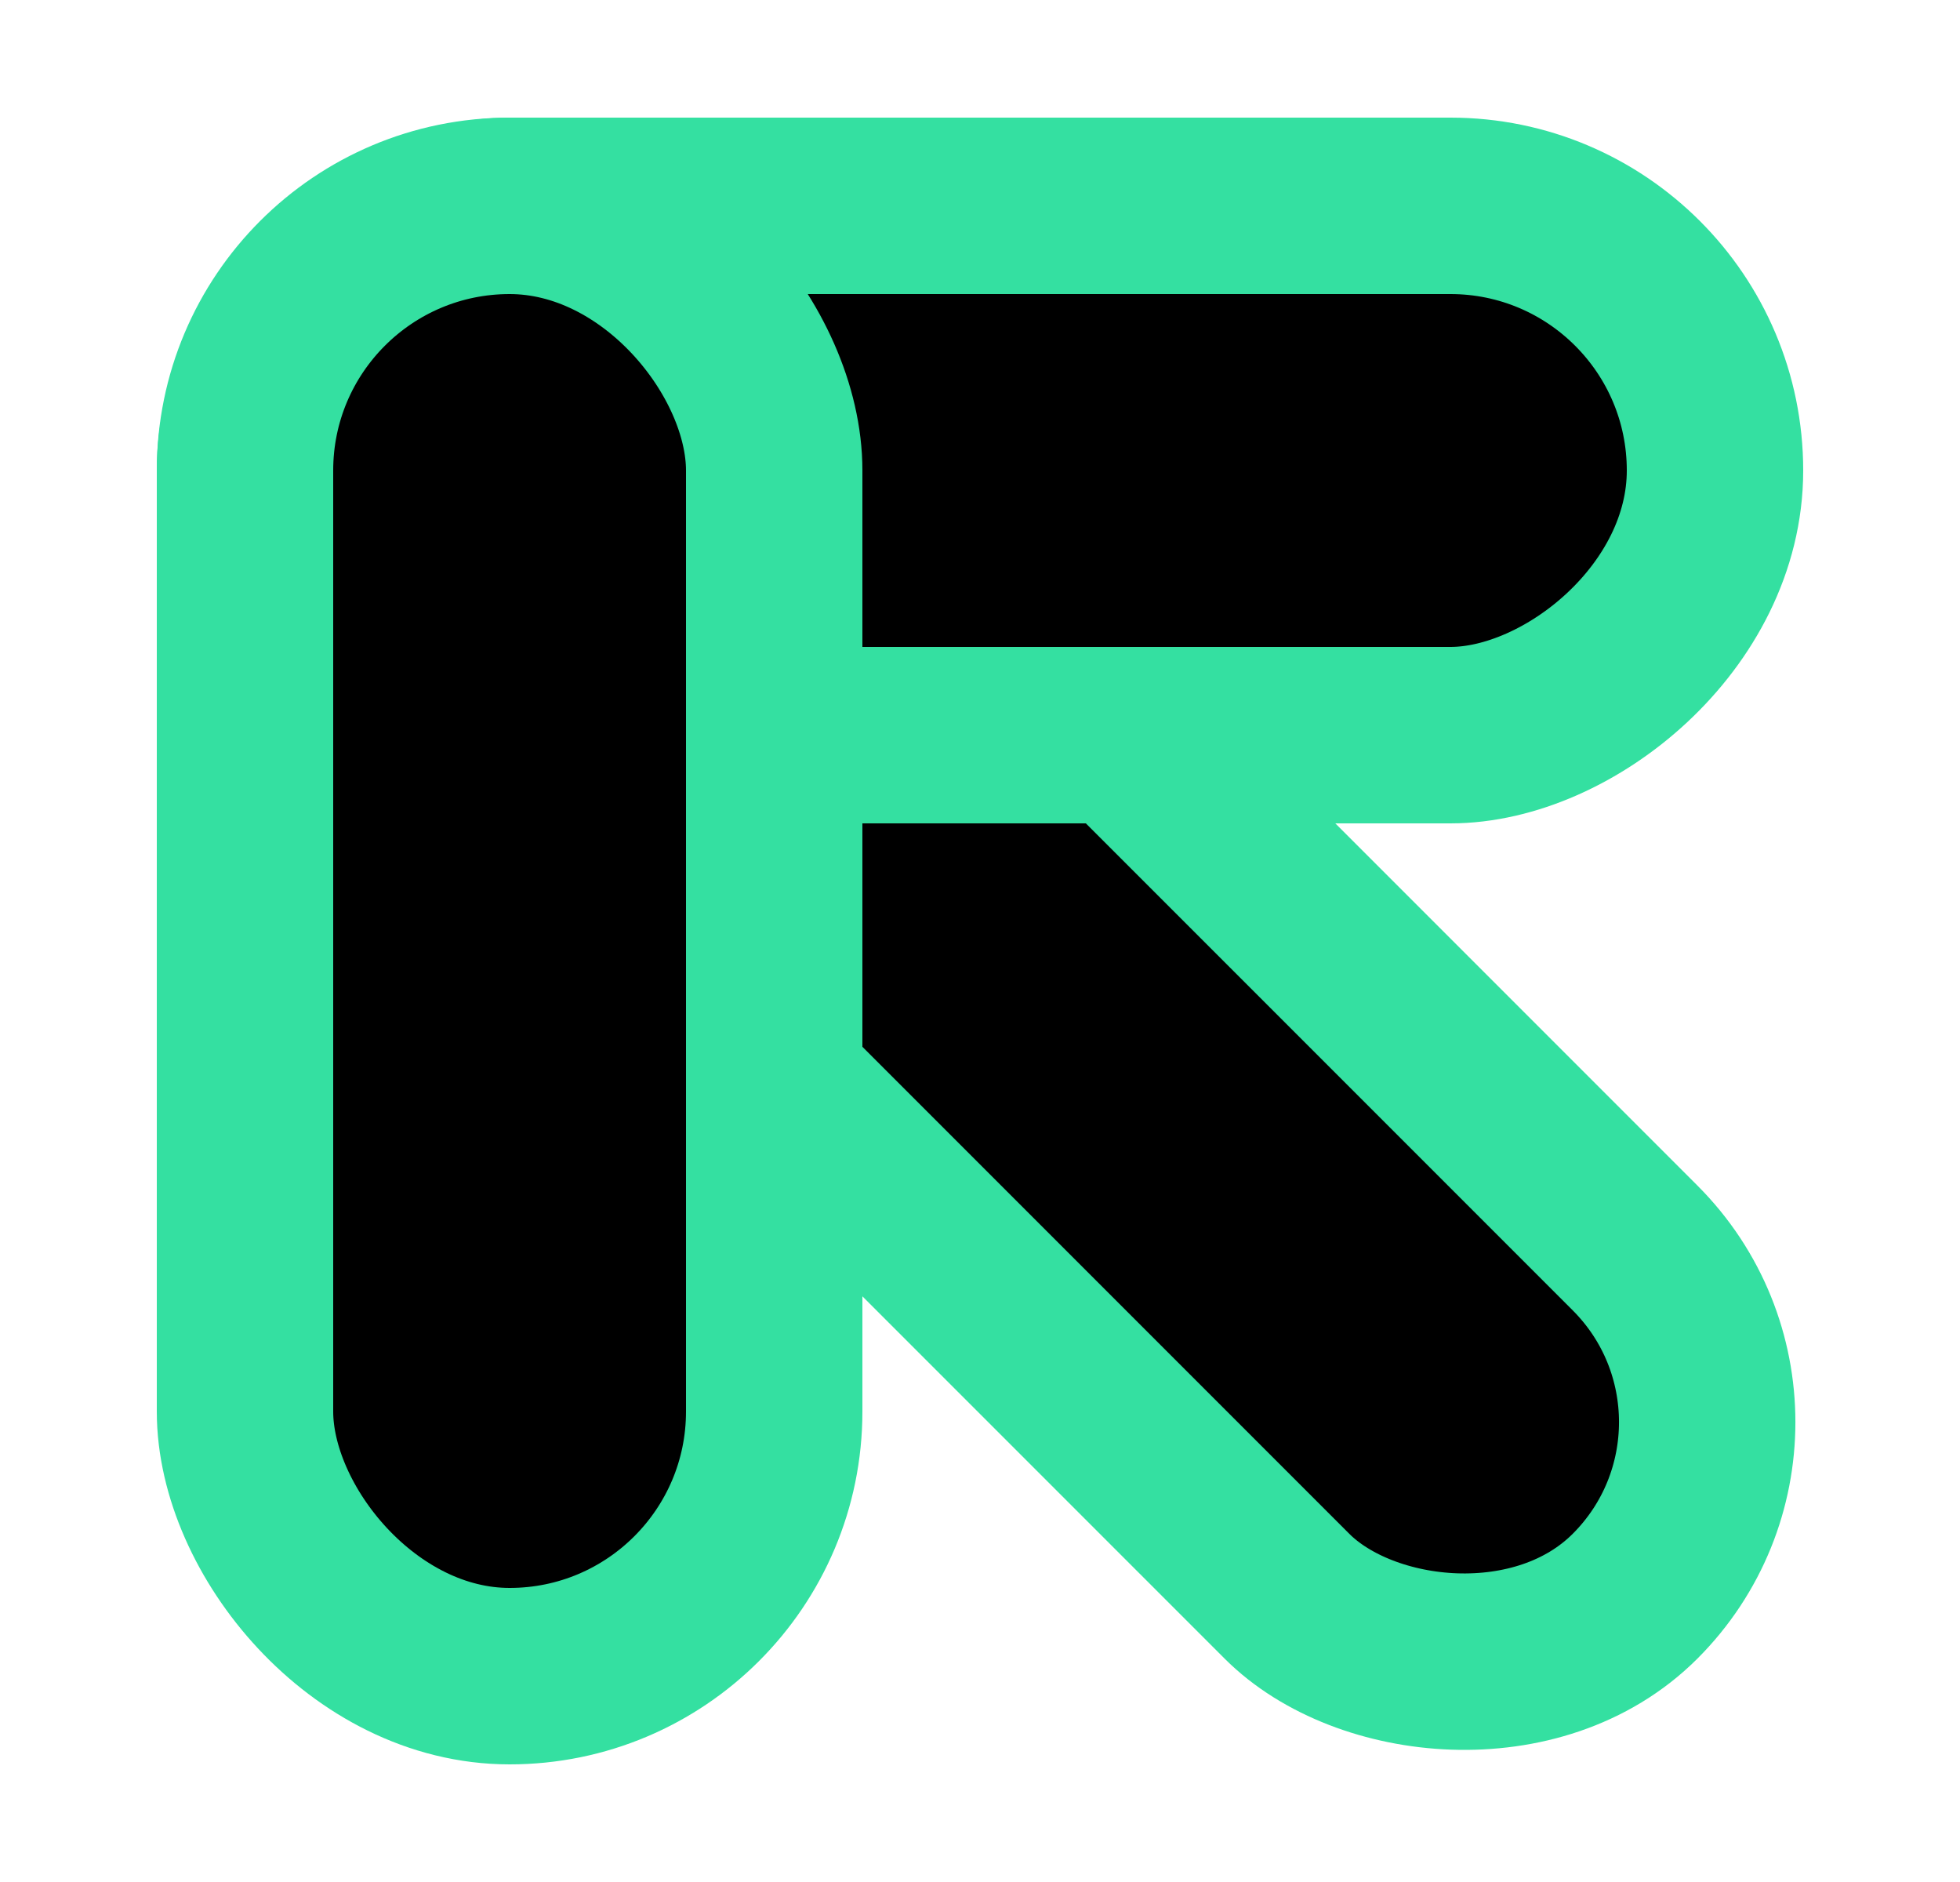 <svg width="25" height="24" viewBox="0 0 25 24" fill="none" xmlns="http://www.w3.org/2000/svg">
<g clip-path="url(#clip0_2086_9261)">
<rect x="23.076" y="18.135" width="6.28" height="23.397" rx="3.14" transform="rotate(135 23.076 18.135)" fill="black" stroke="#34E0A1" stroke-width="2.25"/>
<rect x="21.875" y="2.625" width="6.75" height="18.75" rx="3.375" transform="rotate(90 21.875 2.625)" fill="black" stroke="#34E0A1" stroke-width="2.25"/>
<rect x="3.125" y="2.625" width="6.75" height="18.75" rx="3.375" fill="black" stroke="#34E0A1" stroke-width="2.25"/>
</g>
<defs>
<clipPath id="clip0_2086_9261">
<rect width="24" height="24" fill="white" transform="translate(0.5)"/>
</clipPath>
</defs>
</svg>
